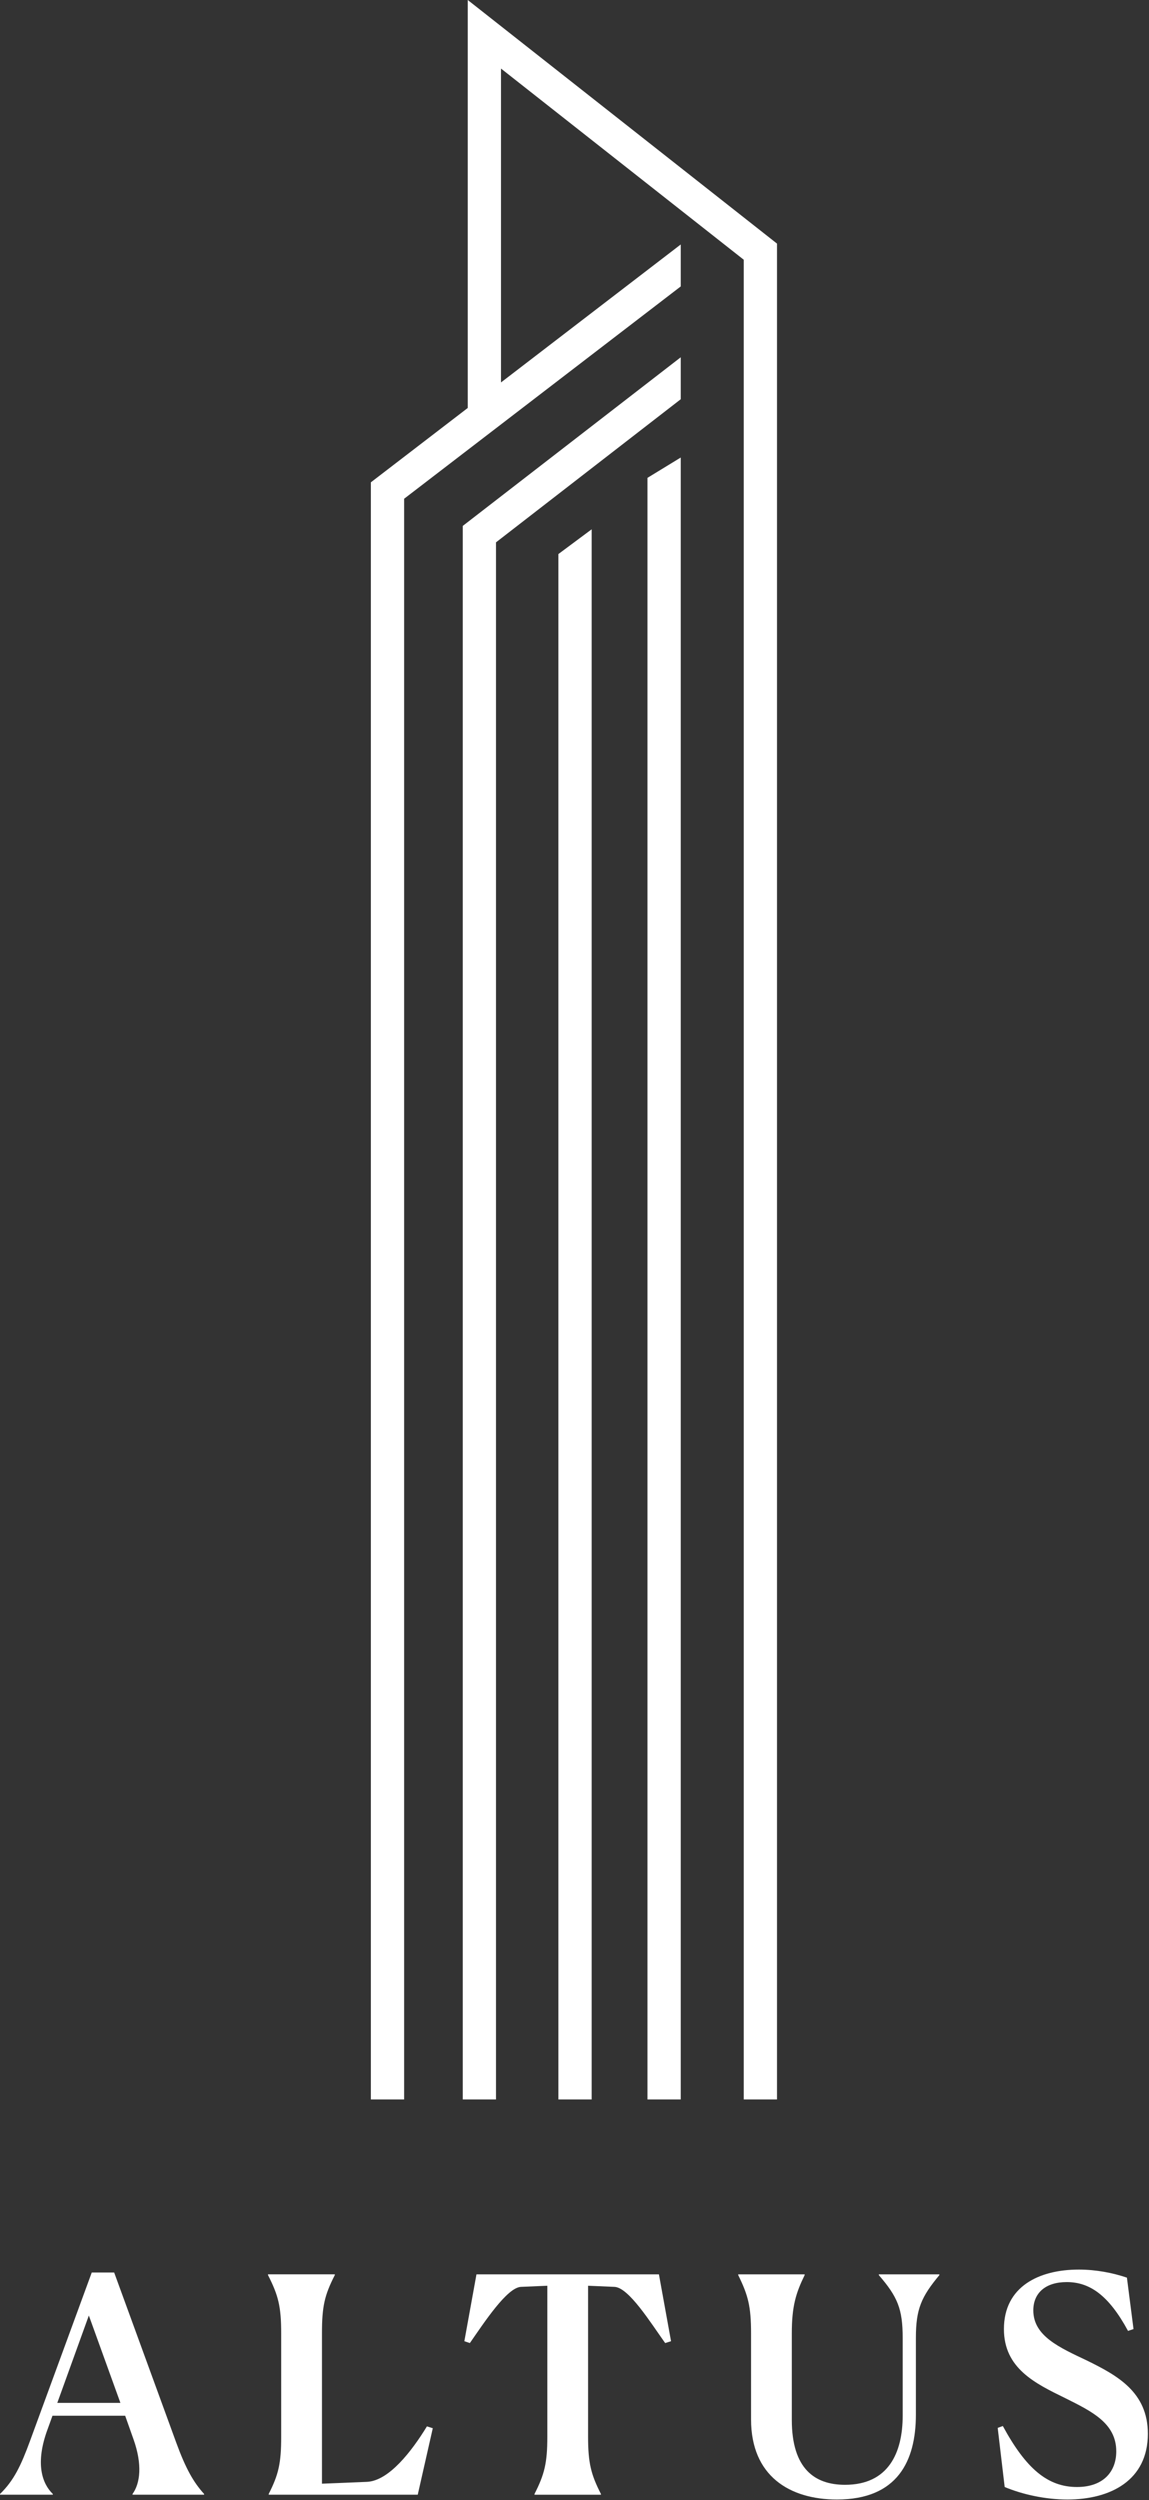 <svg xmlns="http://www.w3.org/2000/svg" width="423" height="920" viewBox="0 0 423 920" fill="none"><rect x="0" y="0" width="423" height="920" fill="#333333" stroke="none"/><g clip-path="url(#clip0_2059_10)"><path d="M0 918V917.73C5.14 912.73 7.7 907.32 11.08 898.13L33.78 836.23H42.03L64.87 898.8C68.38 908.4 71.22 913.4 75.14 917.72V917.99H48.79V917.72C51.63 913.8 52.44 906.91 49.19 897.72L46.08 888.93H19.32L17.56 893.8C12.83 906.5 15.53 913.94 19.45 917.72V917.99H0V918ZM44.33 884.21L32.71 852.05L21.09 884.21H44.34H44.33Z" fill="white"></path><path d="M118.52 913.94L135.14 913.26C143.25 912.85 151.63 901.91 157.17 892.85L159.33 893.53L153.79 917.99H98.92V917.72C102.57 910.56 103.52 906.37 103.52 896.64V858.66C103.52 848.66 102.44 844.6 98.66 837.17V836.9H123.26V837.17C119.47 844.6 118.53 848.66 118.53 858.66V913.94H118.52Z" fill="white"></path><path d="M221.23 918H196.77V917.73C200.42 910.57 201.5 906.38 201.5 896.65V841.1L191.77 841.51C186.63 841.78 178.25 854.62 172.98 862.19L170.95 861.51L175.41 836.91H242.58L247.04 861.51L244.88 862.19C239.47 854.62 231.5 841.78 226.23 841.51L216.5 841.1V896.65C216.5 906.38 217.58 910.57 221.23 917.73V918Z" fill="white"></path><path d="M276.5 890.29V858.67C276.5 848.67 275.42 844.61 271.77 837.18V836.91H296.23V837.18C292.99 843.8 291.5 848.67 291.5 858.67V890.43C291.5 908.54 300.02 914.35 311.1 914.35C327.05 914.35 332.32 902.59 332.32 888.94V860.29C332.32 849.61 330.43 845.16 323.53 837.18V836.91H345.83V837.18C339.21 845.15 337.18 849.61 337.18 860.29V888.54C337.18 905.57 330.42 919.76 308.12 919.76C290.69 919.76 276.5 911.11 276.5 890.3V890.29Z" fill="white"></path><path d="M417.31 857.04L415.28 857.72C408.12 844.48 401.09 839.75 392.71 839.75C384.87 839.75 380.41 843.8 380.41 850.16C380.41 859.62 390 863.81 400.28 868.68C411.23 874.09 422.58 880.17 422.58 895.57C422.58 912.73 408.8 919.76 392.98 919.76C384.74 919.76 376.36 917.87 369.87 915.16L367.3 893.4L369.19 892.72C377.71 908.4 385.68 915.16 396.49 915.16C406.22 915.16 410.95 909.48 410.95 902.05C410.95 891.64 401.89 887.32 392.16 882.45C381.08 877.04 369.59 871.5 369.59 857.04C369.59 841.36 382.56 835.15 397.16 835.15C403.51 835.15 409.73 836.37 414.87 838.12L417.3 857.04H417.31Z" fill="white"></path><path d="M172.2 0V150.12L136.53 177.49V772.54H148.78V183.53L250.61 105.4V89.96L184.44 140.73V25.23L273.81 95.58V772.54H286.05V89.64L172.2 0Z" fill="white"></path><path d="M250.61 131.47L170.36 193.53V772.54H182.6V199.57L250.61 146.91V131.47Z" fill="white"></path><path d="M205.57 772.54H217.82V194.77L205.57 203.88V772.54Z" fill="white"></path><path d="M238.36 772.54H250.61V168.36L238.36 175.84V772.54Z" fill="white"></path></g><defs><clipPath id="clip0_2059_10"><rect width="422.58" height="919.75" fill="white"></rect></clipPath></defs></svg>